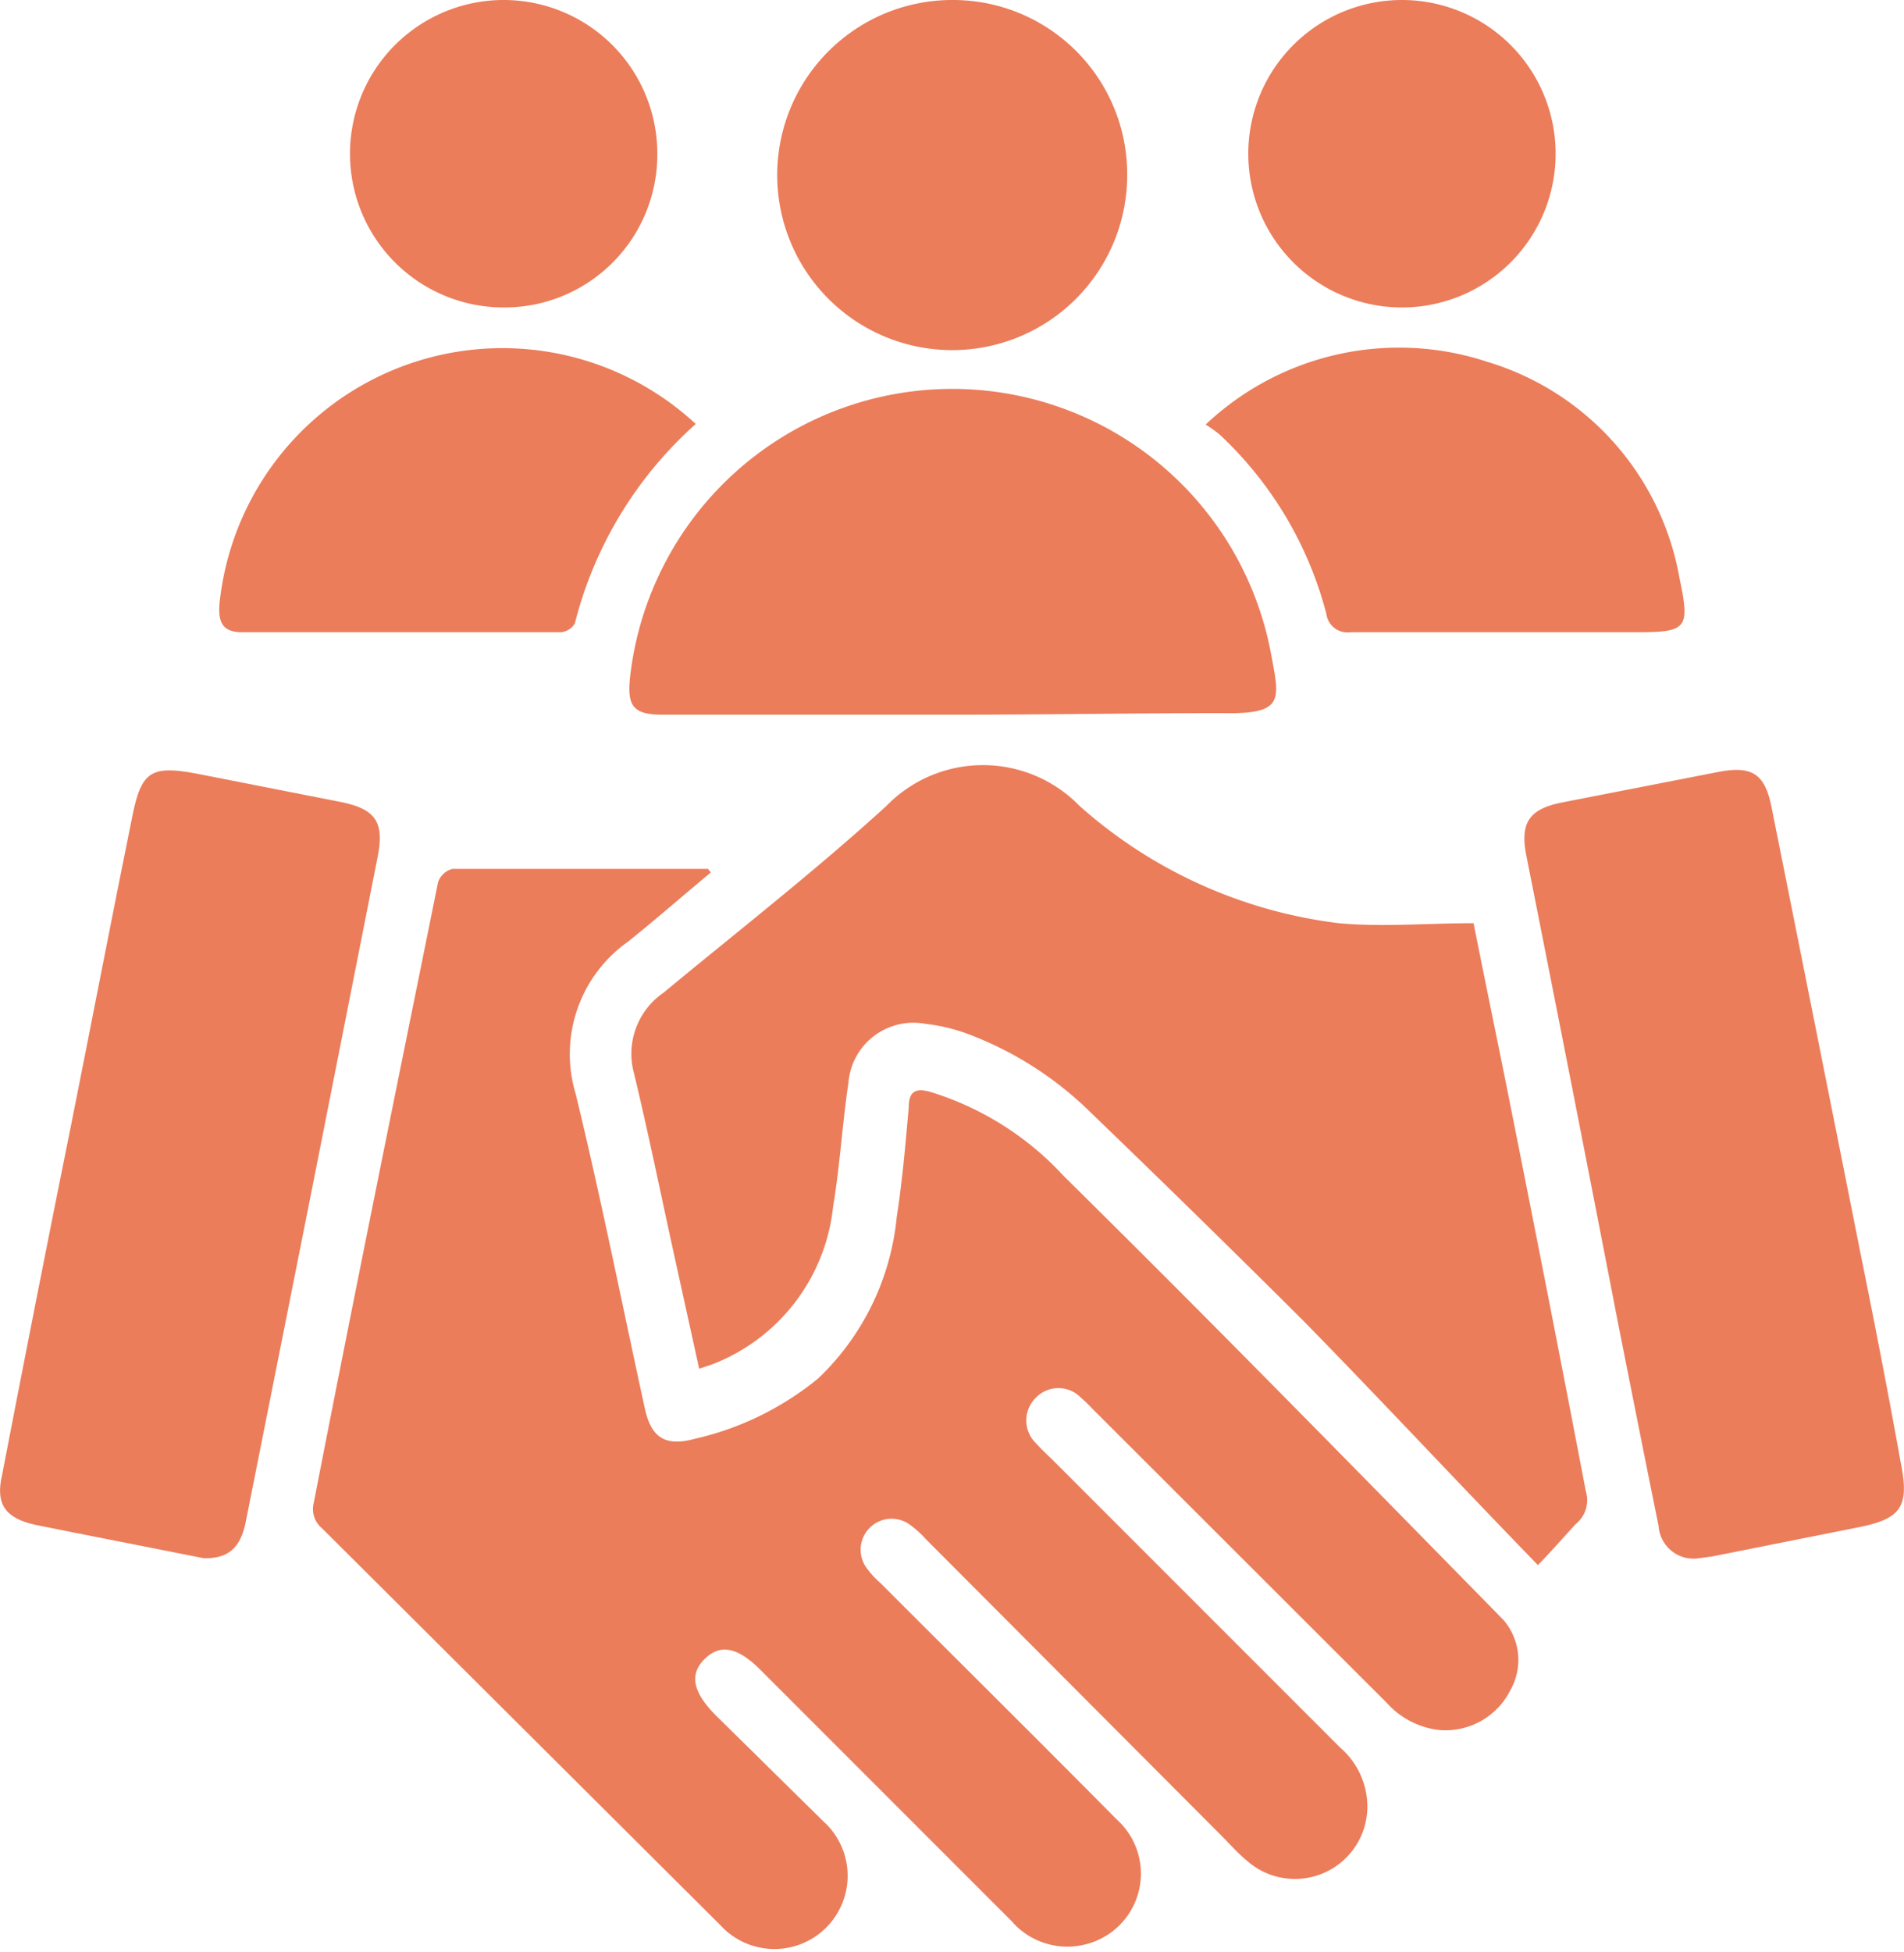 <svg id="Layer_1" data-name="Layer 1" xmlns="http://www.w3.org/2000/svg" width="47.33" height="48.5" viewBox="0 0 47.33 48.5">
  <title>Better Learning Engagement</title>
  <g>
    <path d="M19,22.43c-.69.57-1.36,1.16-2.06,1.72a3.42,3.42,0,0,0-1.3,3.78c.63,2.59,1.15,5.21,1.72,7.82.16.73.51.95,1.25.75A7.43,7.43,0,0,0,21.67,35a6.38,6.38,0,0,0,1.95-4c.14-.91.22-1.82.3-2.74,0-.39.17-.48.53-.38a7.49,7.49,0,0,1,3.33,2.1C31.44,33.59,35.06,37.29,38.7,41a1.52,1.52,0,0,1,.18,1.74,1.81,1.81,0,0,1-1.76,1,2.06,2.06,0,0,1-1.32-.68L28.53,35.8c-.1-.1-.2-.21-.32-.31a.78.78,0,0,0-1.14,0,.79.79,0,0,0,0,1.11c.12.13.25.26.38.38l7.2,7.2a1.94,1.94,0,0,1,.67,1.42,1.8,1.8,0,0,1-3,1.38c-.23-.19-.42-.41-.63-.62L24.35,39a2.51,2.51,0,0,0-.44-.39.77.77,0,0,0-1.06,1.07,2.24,2.24,0,0,0,.36.4c2,2,3.93,3.91,5.88,5.88a1.81,1.81,0,0,1-.8,3.11,1.83,1.83,0,0,1-1.82-.59l-6.23-6.23c-.57-.57-1-.66-1.39-.28s-.3.82.26,1.39L21.79,46a1.82,1.82,0,1,1-2.56,2.58L9.34,38.73a.62.62,0,0,1-.21-.64c1-5.14,2.05-10.28,3.09-15.42a.51.51,0,0,1,.36-.33c2.12,0,4.23,0,6.35,0Z" transform="translate(-1.33 -0.75)" style="fill: #eb7d5b"/>
    <path d="M39.56,39.64c-2-2.06-3.88-4.08-5.82-6.06Q31.15,31,28.47,28.42a8.71,8.71,0,0,0-3.14-2,4.55,4.55,0,0,0-1-.23,1.62,1.62,0,0,0-1.91,1.47c-.15,1-.21,2.05-.38,3.07a4.73,4.73,0,0,1-3,3.92l-.33.11-.57-2.59c-.35-1.58-.67-3.17-1.05-4.75a1.84,1.84,0,0,1,.73-2c1.86-1.54,3.74-3,5.54-4.64a3.35,3.35,0,0,1,4.81,0,11.85,11.85,0,0,0,6.44,2.91c1.08.1,2.18,0,3.35,0,.24,1.21.52,2.56.79,3.9.68,3.4,1.35,6.81,2,10.21a.76.76,0,0,1-.25.82C40.23,38.91,39.93,39.26,39.56,39.64Z" transform="translate(-1.33 -0.75)" style="fill: #eb7d5b"/>
    <path d="M6.4,39.47l-3.19-.63-1-.2c-.73-.16-1-.5-.83-1.23Q2.23,33,3.1,28.69c.51-2.55,1-5.1,1.52-7.66.22-1.1.46-1.27,1.58-1.06l3.61.71c.85.17,1.08.5.91,1.35Q9.09,30.3,7.44,38.56C7.31,39.22,7,39.48,6.4,39.47Z" transform="translate(-1.33 -0.75)" style="fill: #eb7d5b"/>
    <path d="M43.56,39.47a.87.87,0,0,1-1-.8c-.34-1.67-.67-3.34-1-5Q40.43,27.84,39.27,22c-.16-.81.08-1.15.89-1.31L44,19.94c.85-.17,1.2,0,1.37.88q1.11,5.54,2.21,11.08c.35,1.73.69,3.47,1,5.2.22,1.09,0,1.38-1,1.59l-3.66.73Z" transform="translate(-1.33 -0.75)" style="fill: #eb7d5b"/>
    <path d="M25,18.51H17.82c-.75,0-.92-.2-.82-1a8.06,8.06,0,0,1,15.93-.49c.21,1.12.33,1.48-1.19,1.45C29.48,18.47,27.22,18.51,25,18.51Z" transform="translate(-1.33 -0.75)" style="fill: #eb7d5b"/>
    <path d="M31.3,11.3a7,7,0,0,1,7-1.56,6.85,6.85,0,0,1,4.78,5.38c.27,1.27.18,1.34-1.1,1.34-2.36,0-4.72,0-7.08,0A.53.53,0,0,1,34.3,16a9.29,9.29,0,0,0-2.65-4.45A3.27,3.27,0,0,0,31.3,11.3Z" transform="translate(-1.33 -0.75)" style="fill: #eb7d5b"/>
    <path d="M18.62,11.29a9.88,9.88,0,0,0-3,4.95.45.45,0,0,1-.35.22q-4,0-7.91,0c-.51,0-.65-.24-.55-.91a7.07,7.07,0,0,1,11.81-4.27Z" transform="translate(-1.33 -0.75)" style="fill: #eb7d5b"/>
    <path d="M29.35,5.12A4.35,4.35,0,1,1,25,.75,4.33,4.33,0,0,1,29.35,5.12Z" transform="translate(-1.33 -0.75)" style="fill: #eb7d5b"/>
    <path d="M13.86,8.39a3.82,3.82,0,1,1,3.81-3.81A3.8,3.8,0,0,1,13.86,8.39Z" transform="translate(-1.33 -0.75)" style="fill: #eb7d5b"/>
    <path d="M36.16,8.39A3.82,3.82,0,1,1,40,4.6,3.82,3.82,0,0,1,36.16,8.39Z" transform="translate(-1.33 -0.75)" style="fill: #eb7d5b"/>
  </g>
</svg>
